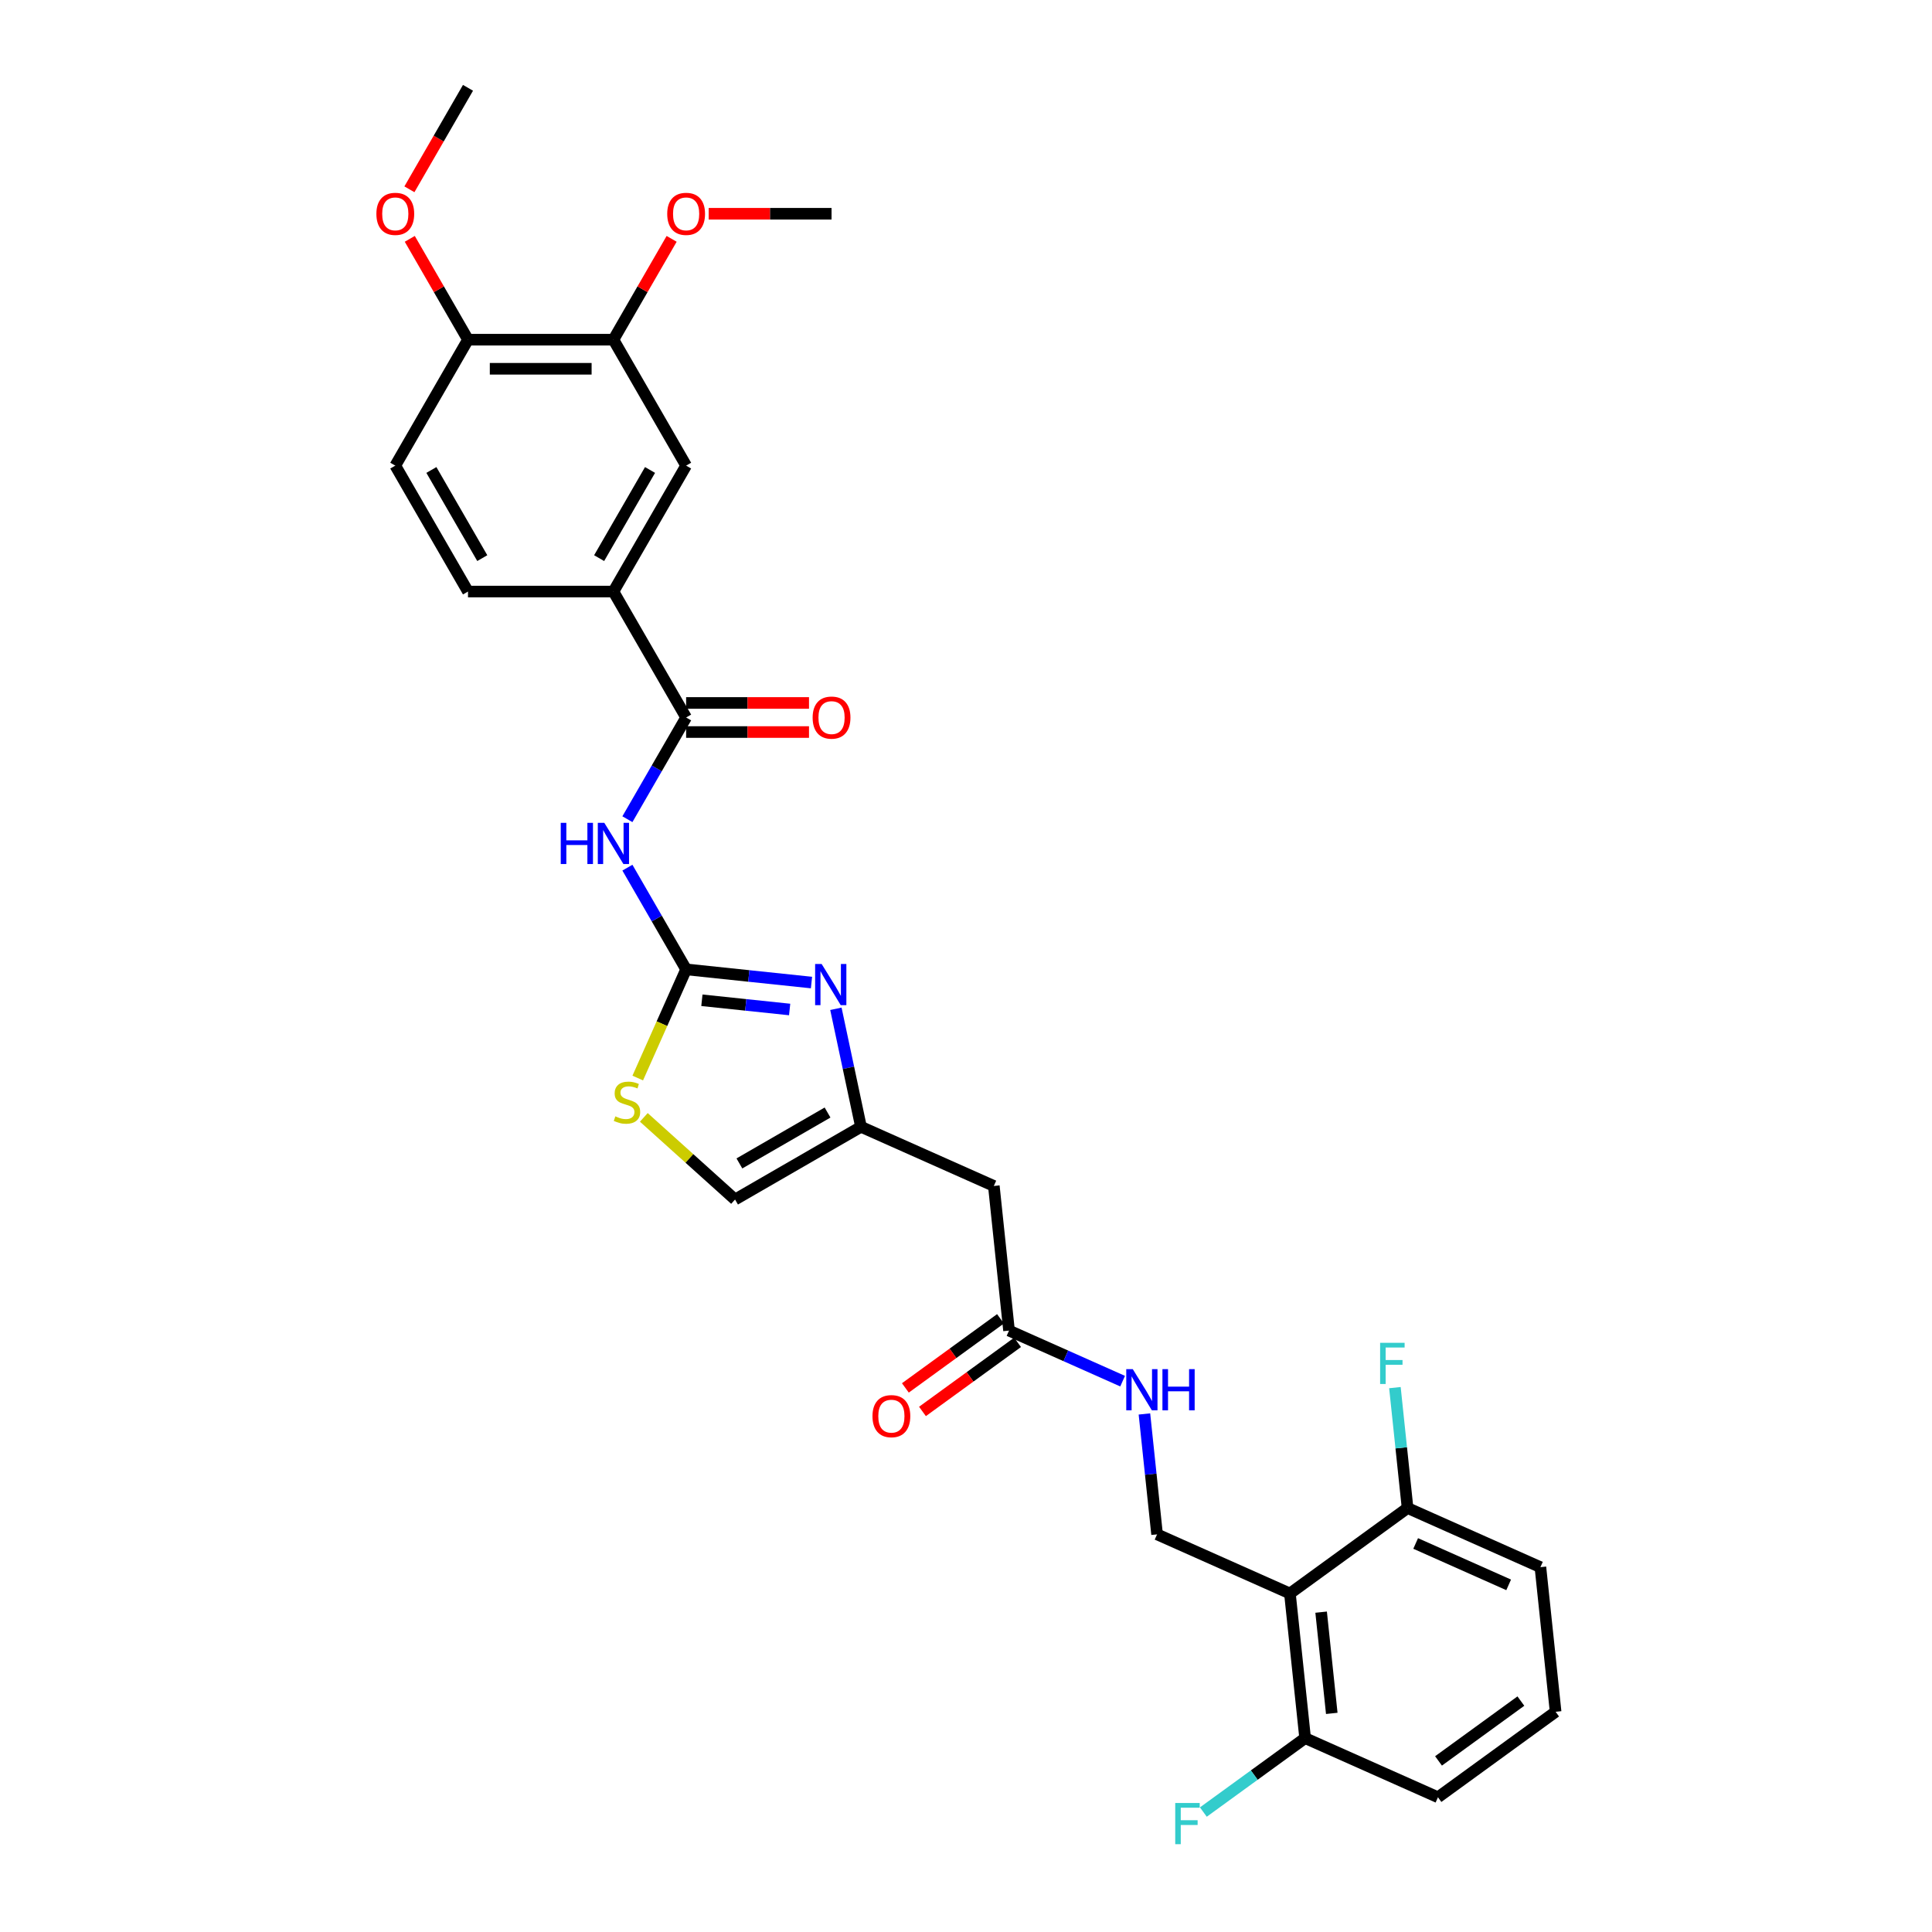 <?xml version='1.0' encoding='iso-8859-1'?>
<svg version='1.1' baseProfile='full'
              xmlns='http://www.w3.org/2000/svg'
                      xmlns:rdkit='http://www.rdkit.org/xml'
                      xmlns:xlink='http://www.w3.org/1999/xlink'
                  xml:space='preserve'
width='1000px' height='1000px' viewBox='0 0 1000 1000'>
<!-- END OF HEADER -->
<rect style='opacity:1.0;fill:#FFFFFF;stroke:none' width='1000' height='1000' x='0' y='0'> </rect>
<path class='bond-0' d='M 355.138,501.744 L 339.941,475.422' style='fill:none;fill-rule:evenodd;stroke:#000000;stroke-width:6px;stroke-linecap:butt;stroke-linejoin:miter;stroke-opacity:1' />
<path class='bond-0' d='M 339.941,475.422 L 324.744,449.099' style='fill:none;fill-rule:evenodd;stroke:#0000FF;stroke-width:6px;stroke-linecap:butt;stroke-linejoin:miter;stroke-opacity:1' />
<path class='bond-1' d='M 355.138,501.744 L 387.583,505.154' style='fill:none;fill-rule:evenodd;stroke:#000000;stroke-width:6px;stroke-linecap:butt;stroke-linejoin:miter;stroke-opacity:1' />
<path class='bond-1' d='M 387.583,505.154 L 420.028,508.564' style='fill:none;fill-rule:evenodd;stroke:#0000FF;stroke-width:6px;stroke-linecap:butt;stroke-linejoin:miter;stroke-opacity:1' />
<path class='bond-1' d='M 363.298,517.738 L 386.01,520.125' style='fill:none;fill-rule:evenodd;stroke:#000000;stroke-width:6px;stroke-linecap:butt;stroke-linejoin:miter;stroke-opacity:1' />
<path class='bond-1' d='M 386.01,520.125 L 408.721,522.512' style='fill:none;fill-rule:evenodd;stroke:#0000FF;stroke-width:6px;stroke-linecap:butt;stroke-linejoin:miter;stroke-opacity:1' />
<path class='bond-5' d='M 355.138,501.744 L 342.616,529.87' style='fill:none;fill-rule:evenodd;stroke:#000000;stroke-width:6px;stroke-linecap:butt;stroke-linejoin:miter;stroke-opacity:1' />
<path class='bond-5' d='M 342.616,529.87 L 330.093,557.995' style='fill:none;fill-rule:evenodd;stroke:#CCCC00;stroke-width:6px;stroke-linecap:butt;stroke-linejoin:miter;stroke-opacity:1' />
<path class='bond-2' d='M 324.744,424.02 L 339.941,397.698' style='fill:none;fill-rule:evenodd;stroke:#0000FF;stroke-width:6px;stroke-linecap:butt;stroke-linejoin:miter;stroke-opacity:1' />
<path class='bond-2' d='M 339.941,397.698 L 355.138,371.376' style='fill:none;fill-rule:evenodd;stroke:#000000;stroke-width:6px;stroke-linecap:butt;stroke-linejoin:miter;stroke-opacity:1' />
<path class='bond-4' d='M 432.659,522.151 L 439.151,552.693' style='fill:none;fill-rule:evenodd;stroke:#0000FF;stroke-width:6px;stroke-linecap:butt;stroke-linejoin:miter;stroke-opacity:1' />
<path class='bond-4' d='M 439.151,552.693 L 445.643,583.235' style='fill:none;fill-rule:evenodd;stroke:#000000;stroke-width:6px;stroke-linecap:butt;stroke-linejoin:miter;stroke-opacity:1' />
<path class='bond-6' d='M 355.138,371.376 L 317.504,306.191' style='fill:none;fill-rule:evenodd;stroke:#000000;stroke-width:6px;stroke-linecap:butt;stroke-linejoin:miter;stroke-opacity:1' />
<path class='bond-16' d='M 355.138,378.902 L 386.939,378.902' style='fill:none;fill-rule:evenodd;stroke:#000000;stroke-width:6px;stroke-linecap:butt;stroke-linejoin:miter;stroke-opacity:1' />
<path class='bond-16' d='M 386.939,378.902 L 418.74,378.902' style='fill:none;fill-rule:evenodd;stroke:#FF0000;stroke-width:6px;stroke-linecap:butt;stroke-linejoin:miter;stroke-opacity:1' />
<path class='bond-16' d='M 355.138,363.849 L 386.939,363.849' style='fill:none;fill-rule:evenodd;stroke:#000000;stroke-width:6px;stroke-linecap:butt;stroke-linejoin:miter;stroke-opacity:1' />
<path class='bond-16' d='M 386.939,363.849 L 418.74,363.849' style='fill:none;fill-rule:evenodd;stroke:#FF0000;stroke-width:6px;stroke-linecap:butt;stroke-linejoin:miter;stroke-opacity:1' />
<path class='bond-3' d='M 667.661,824.79 L 598.9,794.176' style='fill:none;fill-rule:evenodd;stroke:#000000;stroke-width:6px;stroke-linecap:butt;stroke-linejoin:miter;stroke-opacity:1' />
<path class='bond-14' d='M 667.661,824.79 L 675.529,899.646' style='fill:none;fill-rule:evenodd;stroke:#000000;stroke-width:6px;stroke-linecap:butt;stroke-linejoin:miter;stroke-opacity:1' />
<path class='bond-14' d='M 683.813,834.445 L 689.32,886.844' style='fill:none;fill-rule:evenodd;stroke:#000000;stroke-width:6px;stroke-linecap:butt;stroke-linejoin:miter;stroke-opacity:1' />
<path class='bond-15' d='M 667.661,824.79 L 728.555,780.548' style='fill:none;fill-rule:evenodd;stroke:#000000;stroke-width:6px;stroke-linecap:butt;stroke-linejoin:miter;stroke-opacity:1' />
<path class='bond-7' d='M 445.643,583.235 L 514.404,613.849' style='fill:none;fill-rule:evenodd;stroke:#000000;stroke-width:6px;stroke-linecap:butt;stroke-linejoin:miter;stroke-opacity:1' />
<path class='bond-30' d='M 445.643,583.235 L 380.459,620.869' style='fill:none;fill-rule:evenodd;stroke:#000000;stroke-width:6px;stroke-linecap:butt;stroke-linejoin:miter;stroke-opacity:1' />
<path class='bond-30' d='M 428.339,575.843 L 382.71,602.187' style='fill:none;fill-rule:evenodd;stroke:#000000;stroke-width:6px;stroke-linecap:butt;stroke-linejoin:miter;stroke-opacity:1' />
<path class='bond-9' d='M 333.24,578.353 L 356.849,599.611' style='fill:none;fill-rule:evenodd;stroke:#CCCC00;stroke-width:6px;stroke-linecap:butt;stroke-linejoin:miter;stroke-opacity:1' />
<path class='bond-9' d='M 356.849,599.611 L 380.459,620.869' style='fill:none;fill-rule:evenodd;stroke:#000000;stroke-width:6px;stroke-linecap:butt;stroke-linejoin:miter;stroke-opacity:1' />
<path class='bond-11' d='M 317.504,306.191 L 355.138,241.007' style='fill:none;fill-rule:evenodd;stroke:#000000;stroke-width:6px;stroke-linecap:butt;stroke-linejoin:miter;stroke-opacity:1' />
<path class='bond-11' d='M 310.112,288.887 L 336.456,243.258' style='fill:none;fill-rule:evenodd;stroke:#000000;stroke-width:6px;stroke-linecap:butt;stroke-linejoin:miter;stroke-opacity:1' />
<path class='bond-18' d='M 317.504,306.191 L 242.236,306.191' style='fill:none;fill-rule:evenodd;stroke:#000000;stroke-width:6px;stroke-linecap:butt;stroke-linejoin:miter;stroke-opacity:1' />
<path class='bond-10' d='M 514.404,613.849 L 522.272,688.705' style='fill:none;fill-rule:evenodd;stroke:#000000;stroke-width:6px;stroke-linecap:butt;stroke-linejoin:miter;stroke-opacity:1' />
<path class='bond-8' d='M 598.9,794.176 L 595.626,763.018' style='fill:none;fill-rule:evenodd;stroke:#000000;stroke-width:6px;stroke-linecap:butt;stroke-linejoin:miter;stroke-opacity:1' />
<path class='bond-8' d='M 595.626,763.018 L 592.351,731.859' style='fill:none;fill-rule:evenodd;stroke:#0000FF;stroke-width:6px;stroke-linecap:butt;stroke-linejoin:miter;stroke-opacity:1' />
<path class='bond-13' d='M 522.272,688.705 L 551.669,701.794' style='fill:none;fill-rule:evenodd;stroke:#000000;stroke-width:6px;stroke-linecap:butt;stroke-linejoin:miter;stroke-opacity:1' />
<path class='bond-13' d='M 551.669,701.794 L 581.067,714.883' style='fill:none;fill-rule:evenodd;stroke:#0000FF;stroke-width:6px;stroke-linecap:butt;stroke-linejoin:miter;stroke-opacity:1' />
<path class='bond-19' d='M 517.848,682.616 L 493.234,700.499' style='fill:none;fill-rule:evenodd;stroke:#000000;stroke-width:6px;stroke-linecap:butt;stroke-linejoin:miter;stroke-opacity:1' />
<path class='bond-19' d='M 493.234,700.499 L 468.621,718.381' style='fill:none;fill-rule:evenodd;stroke:#FF0000;stroke-width:6px;stroke-linecap:butt;stroke-linejoin:miter;stroke-opacity:1' />
<path class='bond-19' d='M 526.696,694.795 L 502.083,712.677' style='fill:none;fill-rule:evenodd;stroke:#000000;stroke-width:6px;stroke-linecap:butt;stroke-linejoin:miter;stroke-opacity:1' />
<path class='bond-19' d='M 502.083,712.677 L 477.469,730.56' style='fill:none;fill-rule:evenodd;stroke:#FF0000;stroke-width:6px;stroke-linecap:butt;stroke-linejoin:miter;stroke-opacity:1' />
<path class='bond-12' d='M 355.138,241.007 L 317.504,175.823' style='fill:none;fill-rule:evenodd;stroke:#000000;stroke-width:6px;stroke-linecap:butt;stroke-linejoin:miter;stroke-opacity:1' />
<path class='bond-23' d='M 317.504,175.823 L 332.571,149.727' style='fill:none;fill-rule:evenodd;stroke:#000000;stroke-width:6px;stroke-linecap:butt;stroke-linejoin:miter;stroke-opacity:1' />
<path class='bond-23' d='M 332.571,149.727 L 347.638,123.63' style='fill:none;fill-rule:evenodd;stroke:#FF0000;stroke-width:6px;stroke-linecap:butt;stroke-linejoin:miter;stroke-opacity:1' />
<path class='bond-31' d='M 317.504,175.823 L 242.236,175.823' style='fill:none;fill-rule:evenodd;stroke:#000000;stroke-width:6px;stroke-linecap:butt;stroke-linejoin:miter;stroke-opacity:1' />
<path class='bond-31' d='M 306.214,190.877 L 253.526,190.877' style='fill:none;fill-rule:evenodd;stroke:#000000;stroke-width:6px;stroke-linecap:butt;stroke-linejoin:miter;stroke-opacity:1' />
<path class='bond-22' d='M 675.529,899.646 L 649.192,918.781' style='fill:none;fill-rule:evenodd;stroke:#000000;stroke-width:6px;stroke-linecap:butt;stroke-linejoin:miter;stroke-opacity:1' />
<path class='bond-22' d='M 649.192,918.781 L 622.855,937.916' style='fill:none;fill-rule:evenodd;stroke:#33CCCC;stroke-width:6px;stroke-linecap:butt;stroke-linejoin:miter;stroke-opacity:1' />
<path class='bond-26' d='M 675.529,899.646 L 744.29,930.26' style='fill:none;fill-rule:evenodd;stroke:#000000;stroke-width:6px;stroke-linecap:butt;stroke-linejoin:miter;stroke-opacity:1' />
<path class='bond-21' d='M 728.555,780.548 L 725.28,749.39' style='fill:none;fill-rule:evenodd;stroke:#000000;stroke-width:6px;stroke-linecap:butt;stroke-linejoin:miter;stroke-opacity:1' />
<path class='bond-21' d='M 725.28,749.39 L 722.005,718.232' style='fill:none;fill-rule:evenodd;stroke:#33CCCC;stroke-width:6px;stroke-linecap:butt;stroke-linejoin:miter;stroke-opacity:1' />
<path class='bond-27' d='M 728.555,780.548 L 797.316,811.163' style='fill:none;fill-rule:evenodd;stroke:#000000;stroke-width:6px;stroke-linecap:butt;stroke-linejoin:miter;stroke-opacity:1' />
<path class='bond-27' d='M 732.746,798.893 L 780.879,820.323' style='fill:none;fill-rule:evenodd;stroke:#000000;stroke-width:6px;stroke-linecap:butt;stroke-linejoin:miter;stroke-opacity:1' />
<path class='bond-17' d='M 242.236,175.823 L 204.602,241.007' style='fill:none;fill-rule:evenodd;stroke:#000000;stroke-width:6px;stroke-linecap:butt;stroke-linejoin:miter;stroke-opacity:1' />
<path class='bond-24' d='M 242.236,175.823 L 227.169,149.727' style='fill:none;fill-rule:evenodd;stroke:#000000;stroke-width:6px;stroke-linecap:butt;stroke-linejoin:miter;stroke-opacity:1' />
<path class='bond-24' d='M 227.169,149.727 L 212.102,123.63' style='fill:none;fill-rule:evenodd;stroke:#FF0000;stroke-width:6px;stroke-linecap:butt;stroke-linejoin:miter;stroke-opacity:1' />
<path class='bond-20' d='M 242.236,306.191 L 204.602,241.007' style='fill:none;fill-rule:evenodd;stroke:#000000;stroke-width:6px;stroke-linecap:butt;stroke-linejoin:miter;stroke-opacity:1' />
<path class='bond-20' d='M 249.627,288.887 L 223.284,243.258' style='fill:none;fill-rule:evenodd;stroke:#000000;stroke-width:6px;stroke-linecap:butt;stroke-linejoin:miter;stroke-opacity:1' />
<path class='bond-28' d='M 366.805,110.639 L 398.605,110.639' style='fill:none;fill-rule:evenodd;stroke:#FF0000;stroke-width:6px;stroke-linecap:butt;stroke-linejoin:miter;stroke-opacity:1' />
<path class='bond-28' d='M 398.605,110.639 L 430.406,110.639' style='fill:none;fill-rule:evenodd;stroke:#000000;stroke-width:6px;stroke-linecap:butt;stroke-linejoin:miter;stroke-opacity:1' />
<path class='bond-29' d='M 211.911,97.979 L 227.073,71.717' style='fill:none;fill-rule:evenodd;stroke:#FF0000;stroke-width:6px;stroke-linecap:butt;stroke-linejoin:miter;stroke-opacity:1' />
<path class='bond-29' d='M 227.073,71.717 L 242.236,45.455' style='fill:none;fill-rule:evenodd;stroke:#000000;stroke-width:6px;stroke-linecap:butt;stroke-linejoin:miter;stroke-opacity:1' />
<path class='bond-25' d='M 805.183,886.019 L 797.316,811.163' style='fill:none;fill-rule:evenodd;stroke:#000000;stroke-width:6px;stroke-linecap:butt;stroke-linejoin:miter;stroke-opacity:1' />
<path class='bond-32' d='M 805.183,886.019 L 744.29,930.26' style='fill:none;fill-rule:evenodd;stroke:#000000;stroke-width:6px;stroke-linecap:butt;stroke-linejoin:miter;stroke-opacity:1' />
<path class='bond-32' d='M 787.201,880.476 L 744.576,911.445' style='fill:none;fill-rule:evenodd;stroke:#000000;stroke-width:6px;stroke-linecap:butt;stroke-linejoin:miter;stroke-opacity:1' />
<path  class='atom-1' d='M 290.242 425.902
L 293.132 425.902
L 293.132 434.964
L 304.031 434.964
L 304.031 425.902
L 306.921 425.902
L 306.921 447.218
L 304.031 447.218
L 304.031 437.373
L 293.132 437.373
L 293.132 447.218
L 290.242 447.218
L 290.242 425.902
' fill='#0000FF'/>
<path  class='atom-1' d='M 312.792 425.902
L 319.777 437.192
Q 320.47 438.306, 321.583 440.323
Q 322.697 442.34, 322.758 442.461
L 322.758 425.902
L 325.588 425.902
L 325.588 447.218
L 322.667 447.218
L 315.171 434.874
Q 314.298 433.429, 313.364 431.773
Q 312.461 430.117, 312.19 429.605
L 312.19 447.218
L 309.42 447.218
L 309.42 425.902
L 312.792 425.902
' fill='#0000FF'/>
<path  class='atom-2' d='M 425.282 498.954
L 432.267 510.244
Q 432.96 511.358, 434.074 513.375
Q 435.187 515.392, 435.248 515.513
L 435.248 498.954
L 438.078 498.954
L 438.078 520.27
L 435.157 520.27
L 427.661 507.926
Q 426.788 506.481, 425.854 504.825
Q 424.951 503.169, 424.68 502.657
L 424.68 520.27
L 421.91 520.27
L 421.91 498.954
L 425.282 498.954
' fill='#0000FF'/>
<path  class='atom-6' d='M 318.502 577.821
Q 318.743 577.911, 319.737 578.333
Q 320.73 578.754, 321.814 579.025
Q 322.928 579.266, 324.012 579.266
Q 326.029 579.266, 327.203 578.303
Q 328.377 577.309, 328.377 575.593
Q 328.377 574.419, 327.775 573.696
Q 327.203 572.974, 326.3 572.582
Q 325.397 572.191, 323.891 571.739
Q 321.995 571.167, 320.851 570.625
Q 319.737 570.083, 318.924 568.939
Q 318.141 567.795, 318.141 565.868
Q 318.141 563.189, 319.947 561.533
Q 321.784 559.877, 325.397 559.877
Q 327.866 559.877, 330.666 561.051
L 329.973 563.37
Q 327.414 562.316, 325.487 562.316
Q 323.41 562.316, 322.266 563.189
Q 321.122 564.032, 321.152 565.507
Q 321.152 566.651, 321.724 567.344
Q 322.326 568.036, 323.169 568.428
Q 324.042 568.819, 325.487 569.271
Q 327.414 569.873, 328.558 570.475
Q 329.702 571.077, 330.515 572.311
Q 331.358 573.516, 331.358 575.593
Q 331.358 578.544, 329.371 580.139
Q 327.414 581.705, 324.132 581.705
Q 322.236 581.705, 320.79 581.283
Q 319.375 580.892, 317.689 580.2
L 318.502 577.821
' fill='#CCCC00'/>
<path  class='atom-14' d='M 586.321 708.662
L 593.306 719.952
Q 593.998 721.066, 595.112 723.083
Q 596.226 725.1, 596.286 725.221
L 596.286 708.662
L 599.117 708.662
L 599.117 729.978
L 596.196 729.978
L 588.699 717.634
Q 587.826 716.189, 586.893 714.533
Q 585.99 712.877, 585.719 712.365
L 585.719 729.978
L 582.949 729.978
L 582.949 708.662
L 586.321 708.662
' fill='#0000FF'/>
<path  class='atom-14' d='M 601.676 708.662
L 604.566 708.662
L 604.566 717.724
L 615.465 717.724
L 615.465 708.662
L 618.355 708.662
L 618.355 729.978
L 615.465 729.978
L 615.465 720.133
L 604.566 720.133
L 604.566 729.978
L 601.676 729.978
L 601.676 708.662
' fill='#0000FF'/>
<path  class='atom-17' d='M 420.621 371.436
Q 420.621 366.318, 423.15 363.457
Q 425.679 360.597, 430.406 360.597
Q 435.133 360.597, 437.662 363.457
Q 440.191 366.318, 440.191 371.436
Q 440.191 376.614, 437.632 379.565
Q 435.073 382.485, 430.406 382.485
Q 425.71 382.485, 423.15 379.565
Q 420.621 376.644, 420.621 371.436
M 430.406 380.077
Q 433.658 380.077, 435.404 377.909
Q 437.18 375.711, 437.18 371.436
Q 437.18 367.251, 435.404 365.143
Q 433.658 363.006, 430.406 363.006
Q 427.155 363.006, 425.378 365.113
Q 423.632 367.221, 423.632 371.436
Q 423.632 375.741, 425.378 377.909
Q 427.155 380.077, 430.406 380.077
' fill='#FF0000'/>
<path  class='atom-20' d='M 451.594 733.007
Q 451.594 727.889, 454.123 725.029
Q 456.652 722.169, 461.378 722.169
Q 466.105 722.169, 468.634 725.029
Q 471.163 727.889, 471.163 733.007
Q 471.163 738.186, 468.604 741.136
Q 466.045 744.057, 461.378 744.057
Q 456.682 744.057, 454.123 741.136
Q 451.594 738.216, 451.594 733.007
M 461.378 741.648
Q 464.63 741.648, 466.376 739.48
Q 468.153 737.282, 468.153 733.007
Q 468.153 728.822, 466.376 726.715
Q 464.63 724.577, 461.378 724.577
Q 458.127 724.577, 456.351 726.685
Q 454.604 728.792, 454.604 733.007
Q 454.604 737.313, 456.351 739.48
Q 458.127 741.648, 461.378 741.648
' fill='#FF0000'/>
<path  class='atom-22' d='M 714.349 695.035
L 727.025 695.035
L 727.025 697.473
L 717.21 697.473
L 717.21 703.946
L 725.941 703.946
L 725.941 706.415
L 717.21 706.415
L 717.21 716.351
L 714.349 716.351
L 714.349 695.035
' fill='#33CCCC'/>
<path  class='atom-23' d='M 608.298 933.229
L 620.973 933.229
L 620.973 935.668
L 611.158 935.668
L 611.158 942.141
L 619.889 942.141
L 619.889 944.61
L 611.158 944.61
L 611.158 954.545
L 608.298 954.545
L 608.298 933.229
' fill='#33CCCC'/>
<path  class='atom-24' d='M 345.353 110.699
Q 345.353 105.581, 347.882 102.721
Q 350.411 99.86, 355.138 99.86
Q 359.865 99.86, 362.394 102.721
Q 364.923 105.581, 364.923 110.699
Q 364.923 115.877, 362.364 118.828
Q 359.805 121.748, 355.138 121.748
Q 350.441 121.748, 347.882 118.828
Q 345.353 115.908, 345.353 110.699
M 355.138 119.34
Q 358.39 119.34, 360.136 117.172
Q 361.912 114.974, 361.912 110.699
Q 361.912 106.514, 360.136 104.407
Q 358.39 102.269, 355.138 102.269
Q 351.886 102.269, 350.11 104.376
Q 348.364 106.484, 348.364 110.699
Q 348.364 115.004, 350.11 117.172
Q 351.886 119.34, 355.138 119.34
' fill='#FF0000'/>
<path  class='atom-25' d='M 194.817 110.699
Q 194.817 105.581, 197.346 102.721
Q 199.875 99.86, 204.602 99.86
Q 209.328 99.86, 211.857 102.721
Q 214.386 105.581, 214.386 110.699
Q 214.386 115.877, 211.827 118.828
Q 209.268 121.748, 204.602 121.748
Q 199.905 121.748, 197.346 118.828
Q 194.817 115.908, 194.817 110.699
M 204.602 119.34
Q 207.853 119.34, 209.599 117.172
Q 211.376 114.974, 211.376 110.699
Q 211.376 106.514, 209.599 104.407
Q 207.853 102.269, 204.602 102.269
Q 201.35 102.269, 199.574 104.376
Q 197.827 106.484, 197.827 110.699
Q 197.827 115.004, 199.574 117.172
Q 201.35 119.34, 204.602 119.34
' fill='#FF0000'/>
</svg>

